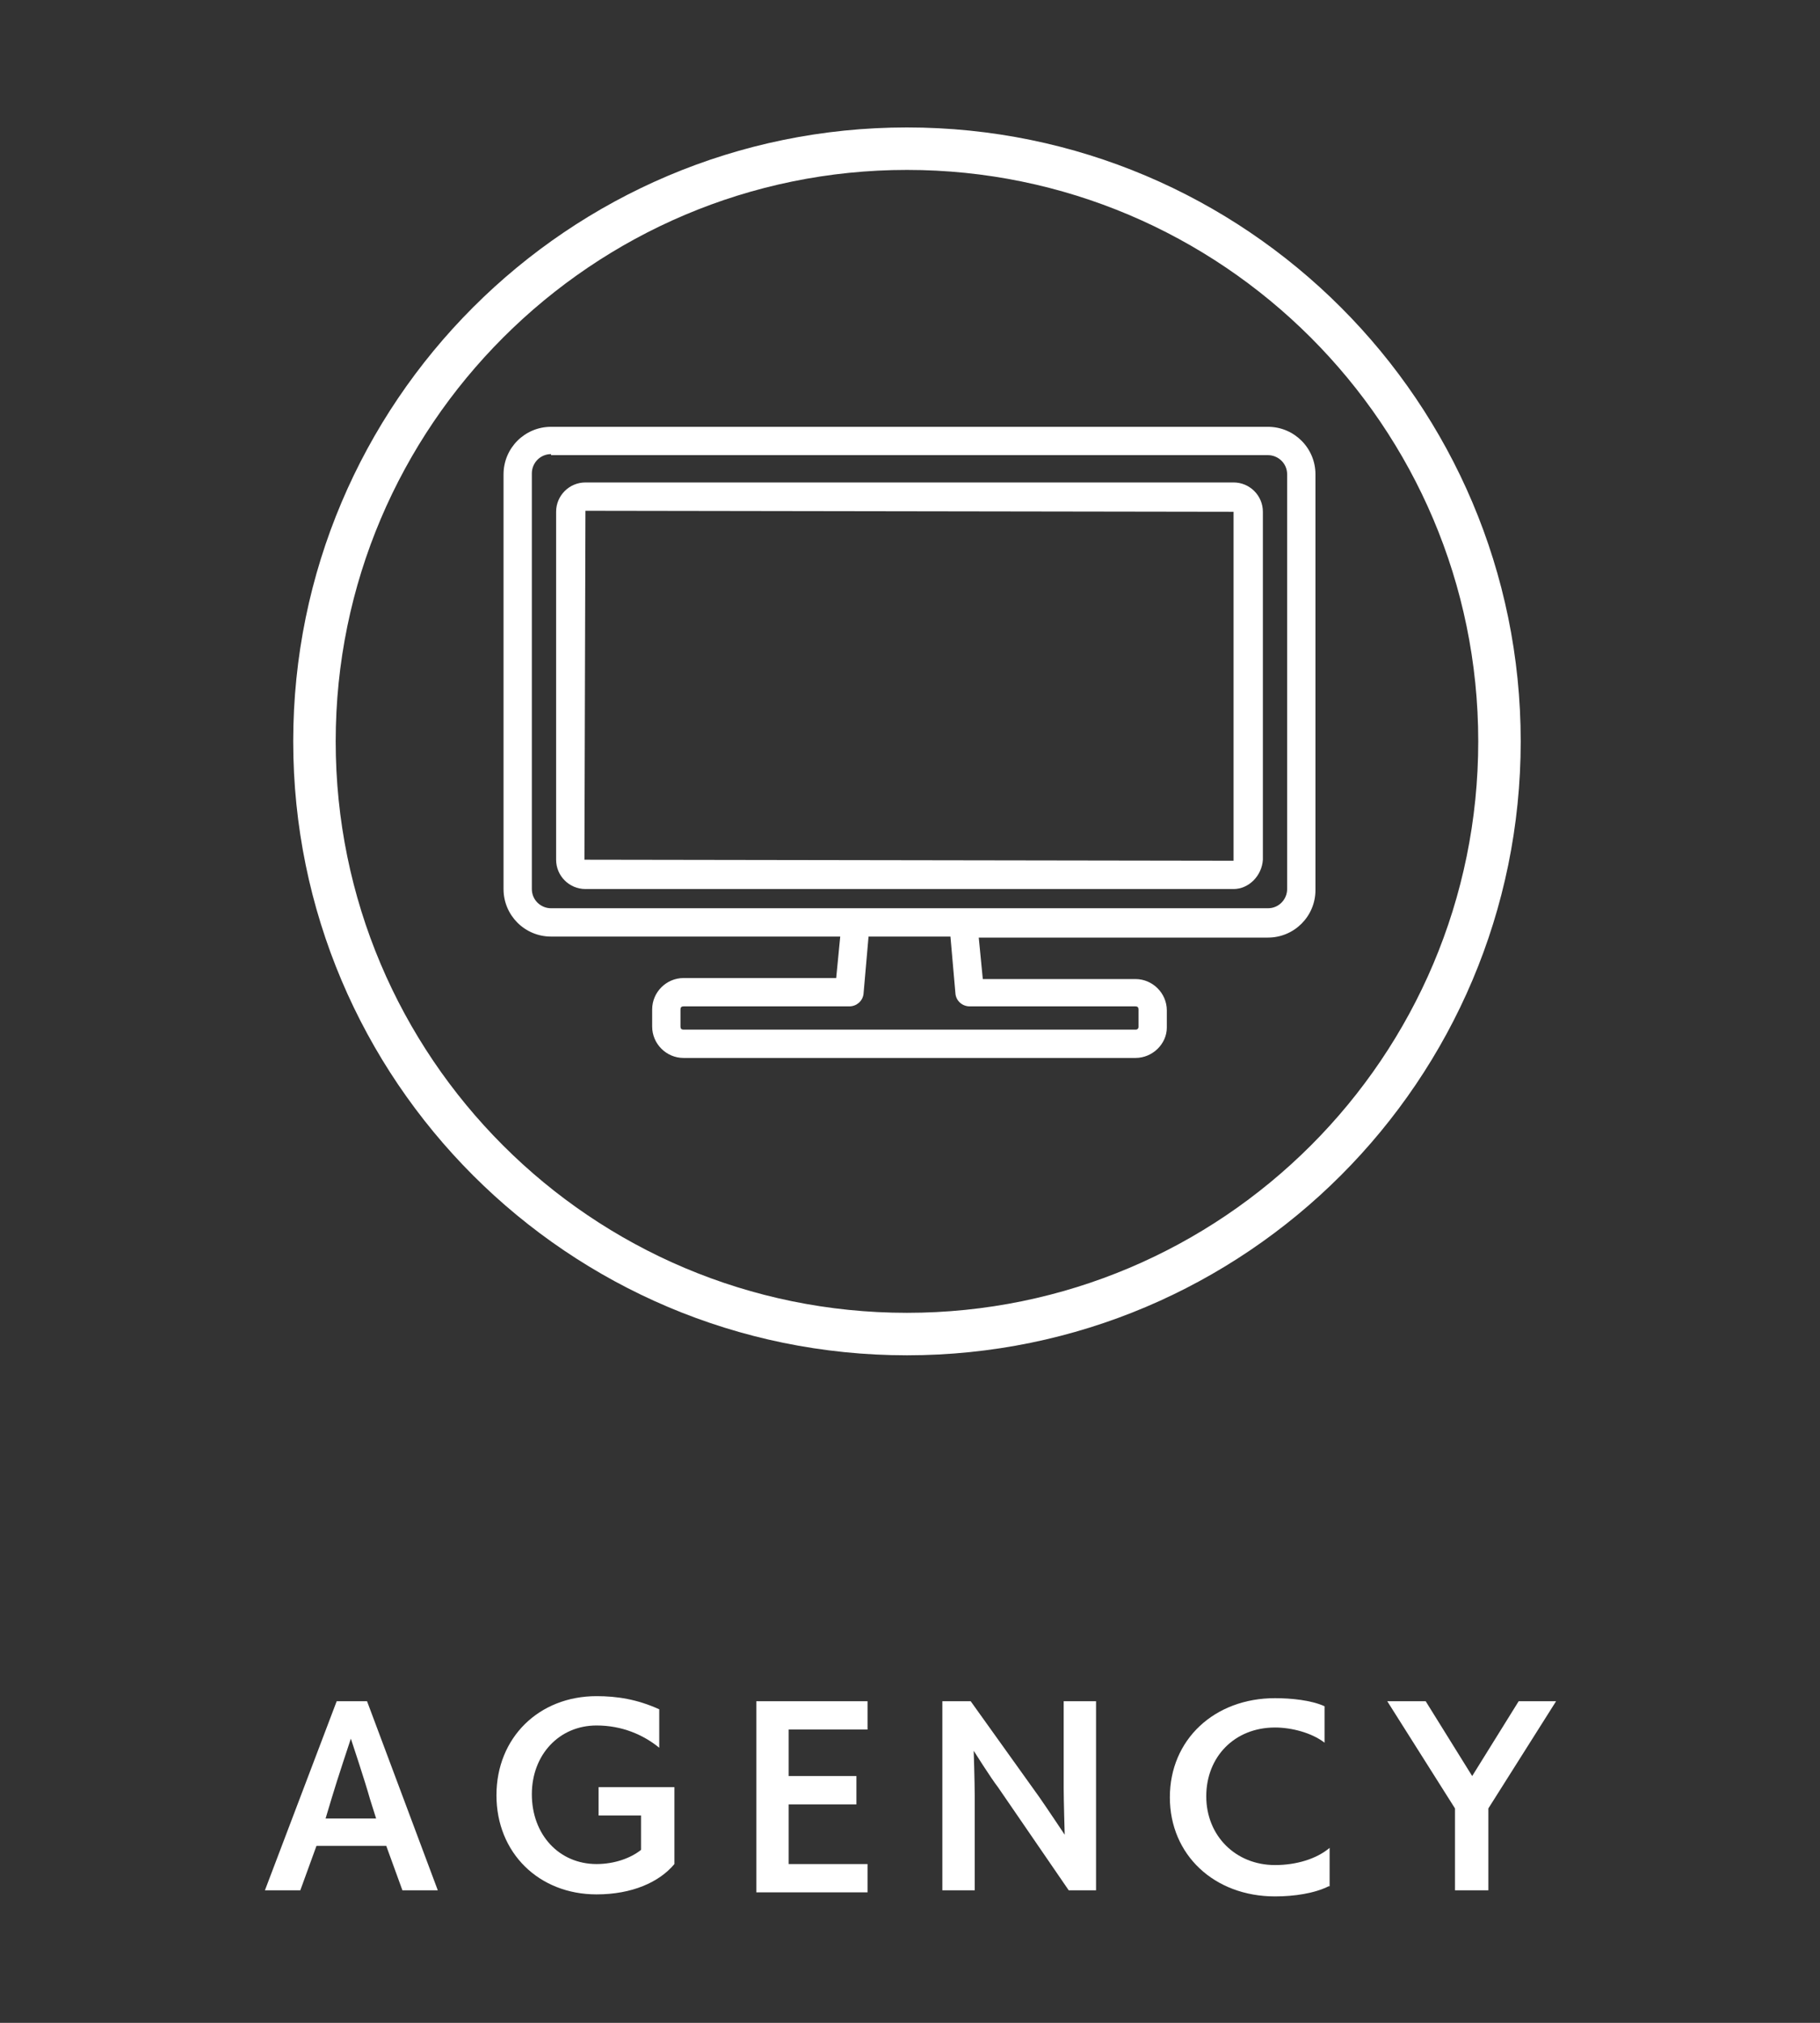 <?xml version="1.0" encoding="utf-8"?>
<!-- Generator: Adobe Illustrator 25.1.0, SVG Export Plug-In . SVG Version: 6.00 Build 0)  -->
<svg version="1.1" xmlns="http://www.w3.org/2000/svg" xmlns:xlink="http://www.w3.org/1999/xlink" x="0px" y="0px" width="180px"
	 height="200px" viewBox="0 0 180 200" style="enable-background:new 0 0 180 200;" xml:space="preserve">
<rect x="0" y="0" width="180" height="200" fill="#333333" stroke="none"/>
<style type="text/css">
	.st0{display:none;}
	.st1{display:inline;}
	.st2{fill:#FFFFFF;}
	.st3{display:inline;fill:#FFFFFF;}
</style>
<g id="レイヤー_1">
	<g class="st0">
		<g class="st1">
			<path class="st2" d="M11.5,186.9v-18.7h5.7c4,0,6,2.8,6,5.5v0c0,2.8-2,5.6-6,5.6h-2.5v7.5H11.5z M17.1,176.7
				c2.1,0,2.8-1.9,2.8-2.9c0-1.4-0.9-2.8-2.7-2.8h-2.4v5.7H17.1z"/>
			<path class="st2" d="M30.1,187v-18.7h3.3v15.9h7.2v2.8H30.1z"/>
			<path class="st2" d="M60,187l-1.6-4.4h-6.9l-1.6,4.4h-3.5l7.1-18.7h3l7,18.7H60z M56.9,177.9c-0.5-1.8-1.9-6-1.9-6
				s-1.4,4.2-1.9,5.9l-0.6,2h5L56.9,177.9z"/>
			<path class="st2" d="M82.7,187l-7-10.2c-0.7-0.9-2.4-3.6-2.4-3.6s0.1,3.1,0.1,4.4v9.4h-3.2v-18.7H73l6.8,9.5
				c0.7,1,2.5,3.7,2.5,3.7s-0.1-3.4-0.1-4.6v-8.6h3.2V187H82.7z"/>
			<path class="st2" d="M106,187l-7-10.2c-0.7-0.9-2.4-3.6-2.4-3.6s0.1,3.1,0.1,4.4v9.4h-3.2v-18.7h2.8l6.8,9.5
				c0.7,1,2.5,3.7,2.5,3.7s-0.1-3.4-0.1-4.6v-8.6h3.2V187H106z"/>
			<path class="st2" d="M116.8,187v-18.7h3.3V187H116.8z"/>
			<path class="st2" d="M140.9,187l-7-10.2c-0.7-0.9-2.4-3.6-2.4-3.6s0.1,3.1,0.1,4.4v9.4h-3.2v-18.7h2.8l6.8,9.5
				c0.7,1,2.5,3.7,2.5,3.7s-0.1-3.4-0.1-4.6v-8.6h3.2V187H140.9z"/>
			<path class="st2" d="M165.2,179.6H161v-2.8h7.5v7.6c-1.5,1.8-4.2,3-7.7,3c-5.7,0-9.9-4.1-9.9-9.8c0-5.7,4.2-9.8,9.9-9.8
				c2,0,4,0.3,6.2,1.3v3.8c-1.6-1.3-3.7-2.2-6.2-2.2c-3.7,0-6.4,2.9-6.4,6.8c0,4,2.7,6.9,6.4,6.9c1.8,0,3.4-0.6,4.4-1.4V179.6z"/>
		</g>
	</g>
	<g class="st0">
		<path class="st3" d="M89.7,134C56.2,134,29,106.8,29,73.3c0-33.5,27.2-60.7,60.7-60.7s60.7,27.2,60.7,60.7
			C150.4,106.8,123.2,134,89.7,134z M89.7,16.8c-31.1,0-56.5,25.3-56.5,56.5c0,31.1,25.3,56.5,56.5,56.5s56.5-25.3,56.5-56.5
			C146.1,42.2,120.8,16.8,89.7,16.8z"/>
		<g class="st1">
			<path class="st2" d="M120.6,50.2l-8.7-8.7c-0.9-0.9-2.1-1.4-3.3-1.4c-1.3,0-2.4,0.5-3.3,1.4L67.4,79.4l-3.6,16.1
				c-0.2,0.8,0.1,1.6,0.6,2.2c0.4,0.4,1,0.7,1.7,0.7c0.2,0,0.3,0,0.5-0.1l16.1-3.6l34.3-34.4c0,0,0.1,0,0.1-0.1c0,0,0.1-0.1,0.1-0.1
				l3.3-3.4C122.5,55,122.5,52.1,120.6,50.2z M81.6,92.6L66.1,96l3.4-15.4l33.1-33.1l2.8,2.8L74.4,81.4c-0.5,0.5-0.5,1.2,0,1.6
				c0.2,0.2,0.5,0.3,0.8,0.3c0.3,0,0.6-0.1,0.8-0.3l31.1-31.1l3.1,3.1L79.2,86.1c-0.5,0.5-0.5,1.2,0,1.6c0.2,0.2,0.5,0.3,0.8,0.3
				c0.3,0,0.6-0.1,0.8-0.3l31.1-31.1l2.8,2.8L81.6,92.6z M119,55.2l-2.6,2.6l-12-12l2.6-2.6c0.4-0.4,1-0.7,1.7-0.7
				c0.6,0,1.2,0.2,1.7,0.7l8.7,8.7C119.9,52.8,119.9,54.3,119,55.2z"/>
			<path class="st2" d="M66.2,98.9c-0.8,0-1.5-0.3-2-0.8c-0.7-0.7-1-1.7-0.8-2.7l3.6-16.1c0-0.1,0.1-0.2,0.1-0.3l37.9-37.9
				c1-1,2.3-1.5,3.7-1.5s2.7,0.5,3.7,1.5l8.7,8.7c2,2,2,5.4,0,7.4l-3.3,3.4c0,0,0,0.1-0.1,0.1c0,0-0.1,0.1-0.1,0.1L83.1,95.1
				c-0.1,0.1-0.2,0.1-0.3,0.1l-16.1,3.6C66.6,98.9,66.4,98.9,66.2,98.9z M67.9,79.7l-3.5,15.9c-0.1,0.6,0,1.2,0.5,1.7
				c0.4,0.4,1.1,0.6,1.7,0.5l15.9-3.5L116.7,60c0,0,0.1-0.1,0.1-0.1c0,0,0.1-0.1,0.1-0.1l3.3-3.4c1.6-1.6,1.6-4.3,0-5.9l0,0
				l-8.7-8.7c-0.8-0.8-1.8-1.2-3-1.2s-2.2,0.4-3,1.2L67.9,79.7z M82.8,94.8L82.8,94.8L82.8,94.8z M66.1,96.6c-0.1,0-0.3-0.1-0.4-0.2
				c-0.1-0.1-0.2-0.3-0.1-0.5L69,80.5c0-0.1,0.1-0.2,0.1-0.3l33.1-33.2c0.2-0.2,0.6-0.2,0.7,0l2.8,2.8c0.2,0.2,0.2,0.5,0,0.7
				L74.8,81.7c-0.2,0.2-0.2,0.7,0,0.9c0.2,0.2,0.7,0.2,0.9,0l31.1-31.1c0.2-0.2,0.6-0.2,0.7,0l3.1,3.1c0.2,0.2,0.2,0.5,0,0.7
				L79.5,86.5c-0.2,0.2-0.2,0.7,0,0.9c0.2,0.2,0.7,0.2,0.9,0l31.1-31.1c0.2-0.2,0.6-0.2,0.7,0l2.8,2.8c0.2,0.2,0.2,0.5,0,0.7L82,93
				c-0.1,0.1-0.2,0.1-0.3,0.1l-15.4,3.4C66.2,96.6,66.2,96.6,66.1,96.6z M70,80.9l-3.2,14.5l14.5-3.2L114,59.5l-2.1-2.1L81.2,88.2
				c-0.6,0.6-1.8,0.6-2.4,0c-0.7-0.7-0.7-1.7,0-2.4L109.5,55l-2.4-2.4L76.4,83.4c-0.6,0.6-1.8,0.6-2.4,0c-0.7-0.7-0.7-1.7,0-2.4
				l30.7-30.7l-2.1-2.1L70,80.9z M81.6,92.6L81.6,92.6L81.6,92.6z M116.4,58.4c-0.1,0-0.3-0.1-0.4-0.2l-12-12
				c-0.2-0.2-0.2-0.5,0-0.7l2.6-2.6c1.1-1.1,3-1.1,4.1,0l8.7,8.7c1.1,1.1,1.1,3,0,4.1l0,0l-2.6,2.6
				C116.6,58.3,116.5,58.4,116.4,58.4z M105.1,45.8l11.3,11.3l2.2-2.2c0.7-0.7,0.7-1.9,0-2.6l-8.7-8.7c-0.7-0.7-1.9-0.7-2.6,0
				L105.1,45.8z M119,55.2L119,55.2L119,55.2z"/>
		</g>
	</g>
</g>
<g id="レイヤー_2">
</g>
<g id="レイヤー_3">
</g>
<g id="レイヤー_4">
</g>
<g id="レイヤー_5">
</g>
<g id="レイヤー_6">
</g>
<g id="レイヤー_7">
	<g>
		<g>
			<path class="st2" d="M39.8,186.9l-1.6-4.4h-6.9l-1.6,4.4h-3.5l7.1-18.7h3l7,18.7H39.8z M36.6,177.9c-0.5-1.8-1.9-6-1.9-6
				s-1.4,4.2-1.9,5.9l-0.6,2h5L36.6,177.9z"/>
			<path class="st2" d="M63.4,179.5h-4.2v-2.8h7.5v7.6c-1.5,1.8-4.2,3-7.7,3c-5.7,0-9.9-4.1-9.9-9.8c0-5.7,4.2-9.8,9.9-9.8
				c2,0,4,0.3,6.2,1.3v3.8c-1.6-1.3-3.7-2.2-6.2-2.2c-3.7,0-6.4,2.9-6.4,6.8c0,4,2.7,6.9,6.4,6.9c1.8,0,3.4-0.6,4.4-1.4V179.5z"/>
			<path class="st2" d="M74.8,186.9v-18.7h11v2.8H78v4.6h6.7v2.8H78v5.9h7.8v2.8H74.8z"/>
			<path class="st2" d="M105.7,186.9l-7-10.2c-0.7-0.9-2.4-3.6-2.4-3.6s0.1,3.1,0.1,4.4v9.4h-3.2v-18.7H96l6.8,9.5
				c0.7,1,2.5,3.7,2.5,3.7s-0.1-3.4-0.1-4.6v-8.6h3.2v18.7H105.7z"/>
			<path class="st2" d="M131.4,186.5c-1.4,0.7-3.4,1-5.3,1c-6,0-10.4-4.1-10.4-9.8s4.4-9.8,10.4-9.8c1.6,0,3.6,0.2,4.9,0.8v3.6
				c-1.3-1-3.3-1.5-4.9-1.5c-4,0-6.8,2.9-6.8,6.8c0,3.9,2.9,6.8,6.8,6.8c2.1,0,4.1-0.6,5.4-1.7V186.5z"/>
			<path class="st2" d="M143.9,186.9v-8.1l-6.7-10.6h3.8l4.6,7.4l4.6-7.4h3.7l-6.7,10.6v8.1H143.9z"/>
		</g>
	</g>
	<g>
		<path class="st2" d="M89.7,134C56.2,134,29,106.8,29,73.3s27.2-60.7,60.7-60.7s60.7,27.2,60.7,60.7S123.2,134,89.7,134z
			 M89.7,16.8c-31.1,0-56.5,25.3-56.5,56.5s25.3,56.5,56.5,56.5s56.5-25.3,56.5-56.5S120.8,16.8,89.7,16.8z"/>
		<g>
			<g>
				<g>
					<path class="st2" d="M129.6,57V46.9c0-2.3-1.9-4.2-4.2-4.2H54.5c-2.3,0-4.2,1.9-4.2,4.2v41.1c0,2.3,1.9,4.2,4.2,4.2h29.2
						l-0.5,5.2H67.6c-1.4,0-2.6,1.2-2.6,2.6v1.7c0,1.4,1.2,2.6,2.6,2.6h44.7c1.4,0,2.6-1.2,2.6-2.6v-1.7c0-1.4-1.2-2.6-2.6-2.6H96.7
						l-0.5-5.2h29.2c2.3,0,4.2-1.9,4.2-4.2V58.7V57z M112.3,99c0.5,0,0.8,0.4,0.8,0.8v1.7c0,0.5-0.4,0.8-0.8,0.8H67.6
						c-0.5,0-0.8-0.4-0.8-0.8v-1.7c0-0.5,0.4-0.8,0.8-0.8H84c0.4,0,0.8-0.3,0.9-0.8l0.6-6.1h9.1l0.6,6.1c0.1,0.4,0.4,0.8,0.9,0.8
						H112.3z M127.9,58.7v29.2c0,1.4-1.1,2.5-2.5,2.5H54.5c-1.4,0-2.5-1.1-2.5-2.5V46.9c0-1.4,1.1-2.5,2.5-2.5h70.9
						c1.4,0,2.5,1.1,2.5,2.5V57V58.7z"/>
					<path class="st2" d="M112.3,104.6H67.6c-1.7,0-3.1-1.4-3.1-3.1v-1.7c0-1.7,1.4-3.1,3.1-3.1h15.1l0.4-4.1H54.5
						c-2.6,0-4.7-2.1-4.7-4.7V46.9c0-2.6,2.1-4.7,4.7-4.7h70.9c2.6,0,4.7,2.1,4.7,4.7v41.1c0,2.6-2.1,4.7-4.7,4.7H96.8l0.4,4.1h15.1
						c1.7,0,3.1,1.4,3.1,3.1v1.7C115.4,103.2,114,104.6,112.3,104.6z M67.6,97.8c-1.1,0-2,0.9-2,2v1.7c0,1.1,0.9,2,2,2h44.7
						c1.1,0,2-0.9,2-2v-1.7c0-1.1-0.9-2-2-2H96.7c-0.3,0-0.5-0.2-0.5-0.5l-0.5-5.2c0-0.1,0-0.3,0.1-0.4c0.1-0.1,0.2-0.2,0.4-0.2
						h29.2c2,0,3.7-1.6,3.7-3.7V46.9c0-2-1.6-3.7-3.7-3.7H54.5c-2,0-3.7,1.6-3.7,3.7v41.1c0,2,1.6,3.7,3.7,3.7h29.2
						c0.1,0,0.3,0.1,0.4,0.2c0.1,0.1,0.2,0.3,0.1,0.4l-0.5,5.2c0,0.3-0.3,0.5-0.5,0.5H67.6z M112.3,102.9H67.6
						c-0.8,0-1.4-0.6-1.4-1.4v-1.7c0-0.8,0.6-1.4,1.4-1.4H84c0.2,0,0.3-0.1,0.3-0.3l0.6-6.1c0-0.3,0.3-0.5,0.5-0.5h9.1
						c0.3,0,0.5,0.2,0.5,0.5l0.6,6.1c0,0.2,0.2,0.3,0.3,0.3h16.4c0.8,0,1.4,0.6,1.4,1.4v1.7C113.7,102.3,113.1,102.9,112.3,102.9z
						 M67.6,99.5c-0.2,0-0.3,0.1-0.3,0.3v1.7c0,0.2,0.1,0.3,0.3,0.3h44.7c0.2,0,0.3-0.1,0.3-0.3v-1.7c0-0.2-0.1-0.3-0.3-0.3H95.9
						c-0.7,0-1.3-0.5-1.4-1.2L94,92.6h-8.1l-0.5,5.7c-0.1,0.7-0.7,1.2-1.4,1.2H67.6z M125.4,90.9H54.5c-1.6,0-3-1.3-3-3V46.9
						c0-1.6,1.3-3,3-3h70.9c1.6,0,3,1.3,3,3v41.1C128.4,89.6,127.1,90.9,125.4,90.9z M54.5,44.9c-1.1,0-1.9,0.9-1.9,1.9v41.1
						c0,1.1,0.9,1.9,1.9,1.9h70.9c1.1,0,1.9-0.9,1.9-1.9V46.9c0-1.1-0.9-1.9-1.9-1.9H54.5z"/>
				</g>
				<g>
					<path class="st2" d="M122,48.2H65.2h-1.5h-5.8c-1.3,0-2.3,1-2.3,2.3V85c0,1.3,1,2.3,2.3,2.3H122c1.3,0,2.3-1,2.3-2.3V50.6
						C124.3,49.3,123.3,48.2,122,48.2z M122.6,85c0,0.3-0.3,0.6-0.6,0.6H57.9c-0.3,0-0.6-0.3-0.6-0.6V50.6c0-0.3,0.3-0.6,0.6-0.6
						h5.8h1.5H122c0.3,0,0.6,0.3,0.6,0.6V85z"/>
					<path class="st2" d="M122,87.9H57.9c-1.6,0-2.9-1.3-2.9-2.9V50.6c0-1.6,1.3-2.9,2.9-2.9H122c1.6,0,2.9,1.3,2.9,2.9V85
						C124.8,86.6,123.5,87.9,122,87.9z M57.9,48.8c-1,0-1.8,0.8-1.8,1.8V85c0,1,0.8,1.8,1.8,1.8H122c1,0,1.8-0.8,1.8-1.8V50.6
						c0-1-0.8-1.8-1.8-1.8H57.9z M122,86.2H57.9c-0.6,0-1.1-0.5-1.1-1.1V50.6c0-0.6,0.5-1.1,1.1-1.1H122c0.6,0,1.1,0.5,1.1,1.1V85
						C123.1,85.7,122.6,86.2,122,86.2z M57.9,50.5L57.8,85l64.2,0.1L122,85V50.6L57.9,50.5z"/>
				</g>
			</g>
		</g>
	</g>
</g>
<g id="レイヤー_8">
</g>
</svg>
